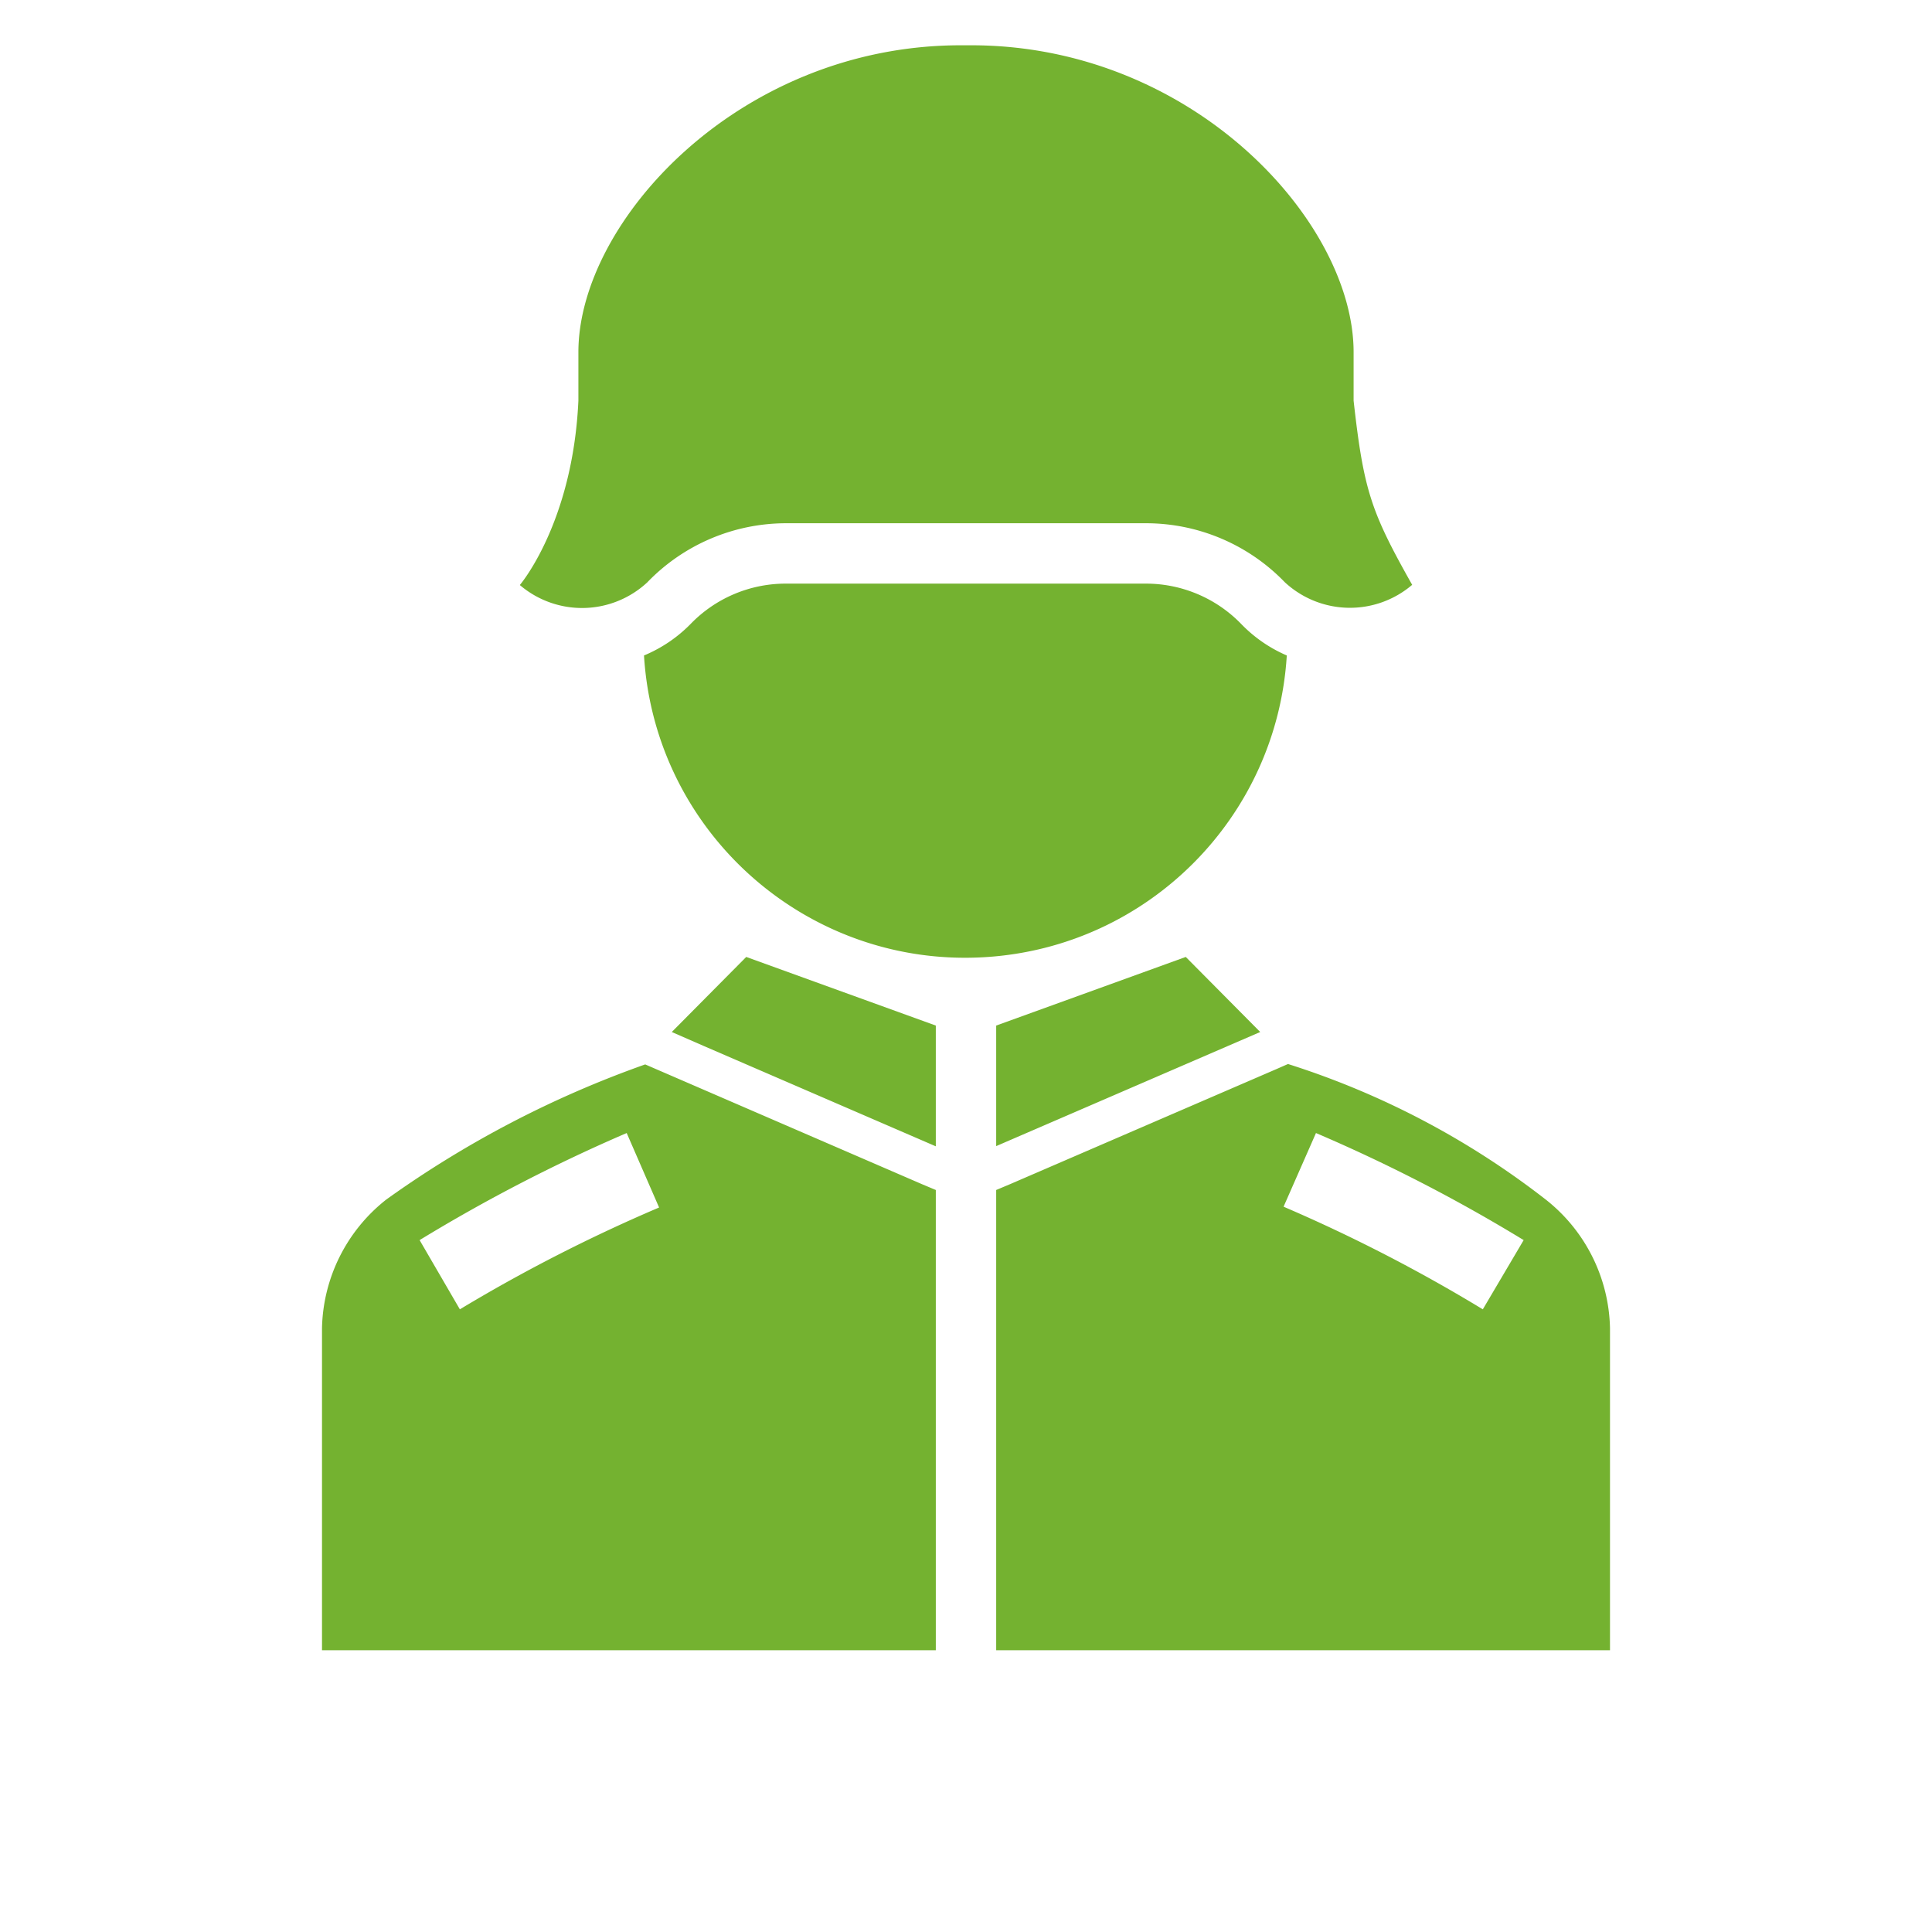 <svg width="96" height="96" xmlns="http://www.w3.org/2000/svg" overflow="hidden"><defs><clipPath id="a"><path d="M0 0h96v96H0z"/></clipPath></defs><g clip-path="url(#a)" fill="#74B230"><path d="m32.59 53.12-.53-.23A51.561 51.561 0 0 0 19.2 59.6 8.35 8.35 0 0 0 16 66v16h30.5V59.13l-.69-.29zm-9.74 11.94-2-3.44a81.995 81.995 0 0 1 10.29-5.32l1.61 3.7a79.997 79.997 0 0 0-9.9 5.06zM33.38 51.28l1.58.69 11.54 4.99v-6l-9.42-3.41-3.7 3.73zM58.92 47.55l-9.42 3.41v5.99l13.12-5.67-3.7-3.73zM76.8 59.6A41 41 0 0 0 64 52.87l-.57.25-13.24 5.72-.69.29V82H80V66a8.35 8.35 0 0 0-3.2-6.4zm-3.12 5.46a79.337 79.337 0 0 0-9.9-5.1l1.61-3.66a80.661 80.661 0 0 1 10.32 5.32zM28.74 19.91V17.5c0-6.5 8-15.25 19-15.25h.52c11 0 19 8.75 19 15.25v2.41c.5 4.47.87 5.53 2.91 9.15a4.76 4.76 0 0 1-6.33-.13A9.58 9.58 0 0 0 56.93 26H39.07a9.58 9.58 0 0 0-6.91 2.94 4.76 4.76 0 0 1-6.33.13s2.63-3.07 2.91-9.16z"/><path d="M61.67 31a6.59 6.59 0 0 0-4.74-2H39.06a6.57 6.57 0 0 0-4.74 2A7 7 0 0 1 32 32.57c.54 8.82 8.13 15.532 16.95 14.99 8.065-.494 14.495-6.925 14.99-14.99A7 7 0 0 1 61.67 31z"/></g></svg>